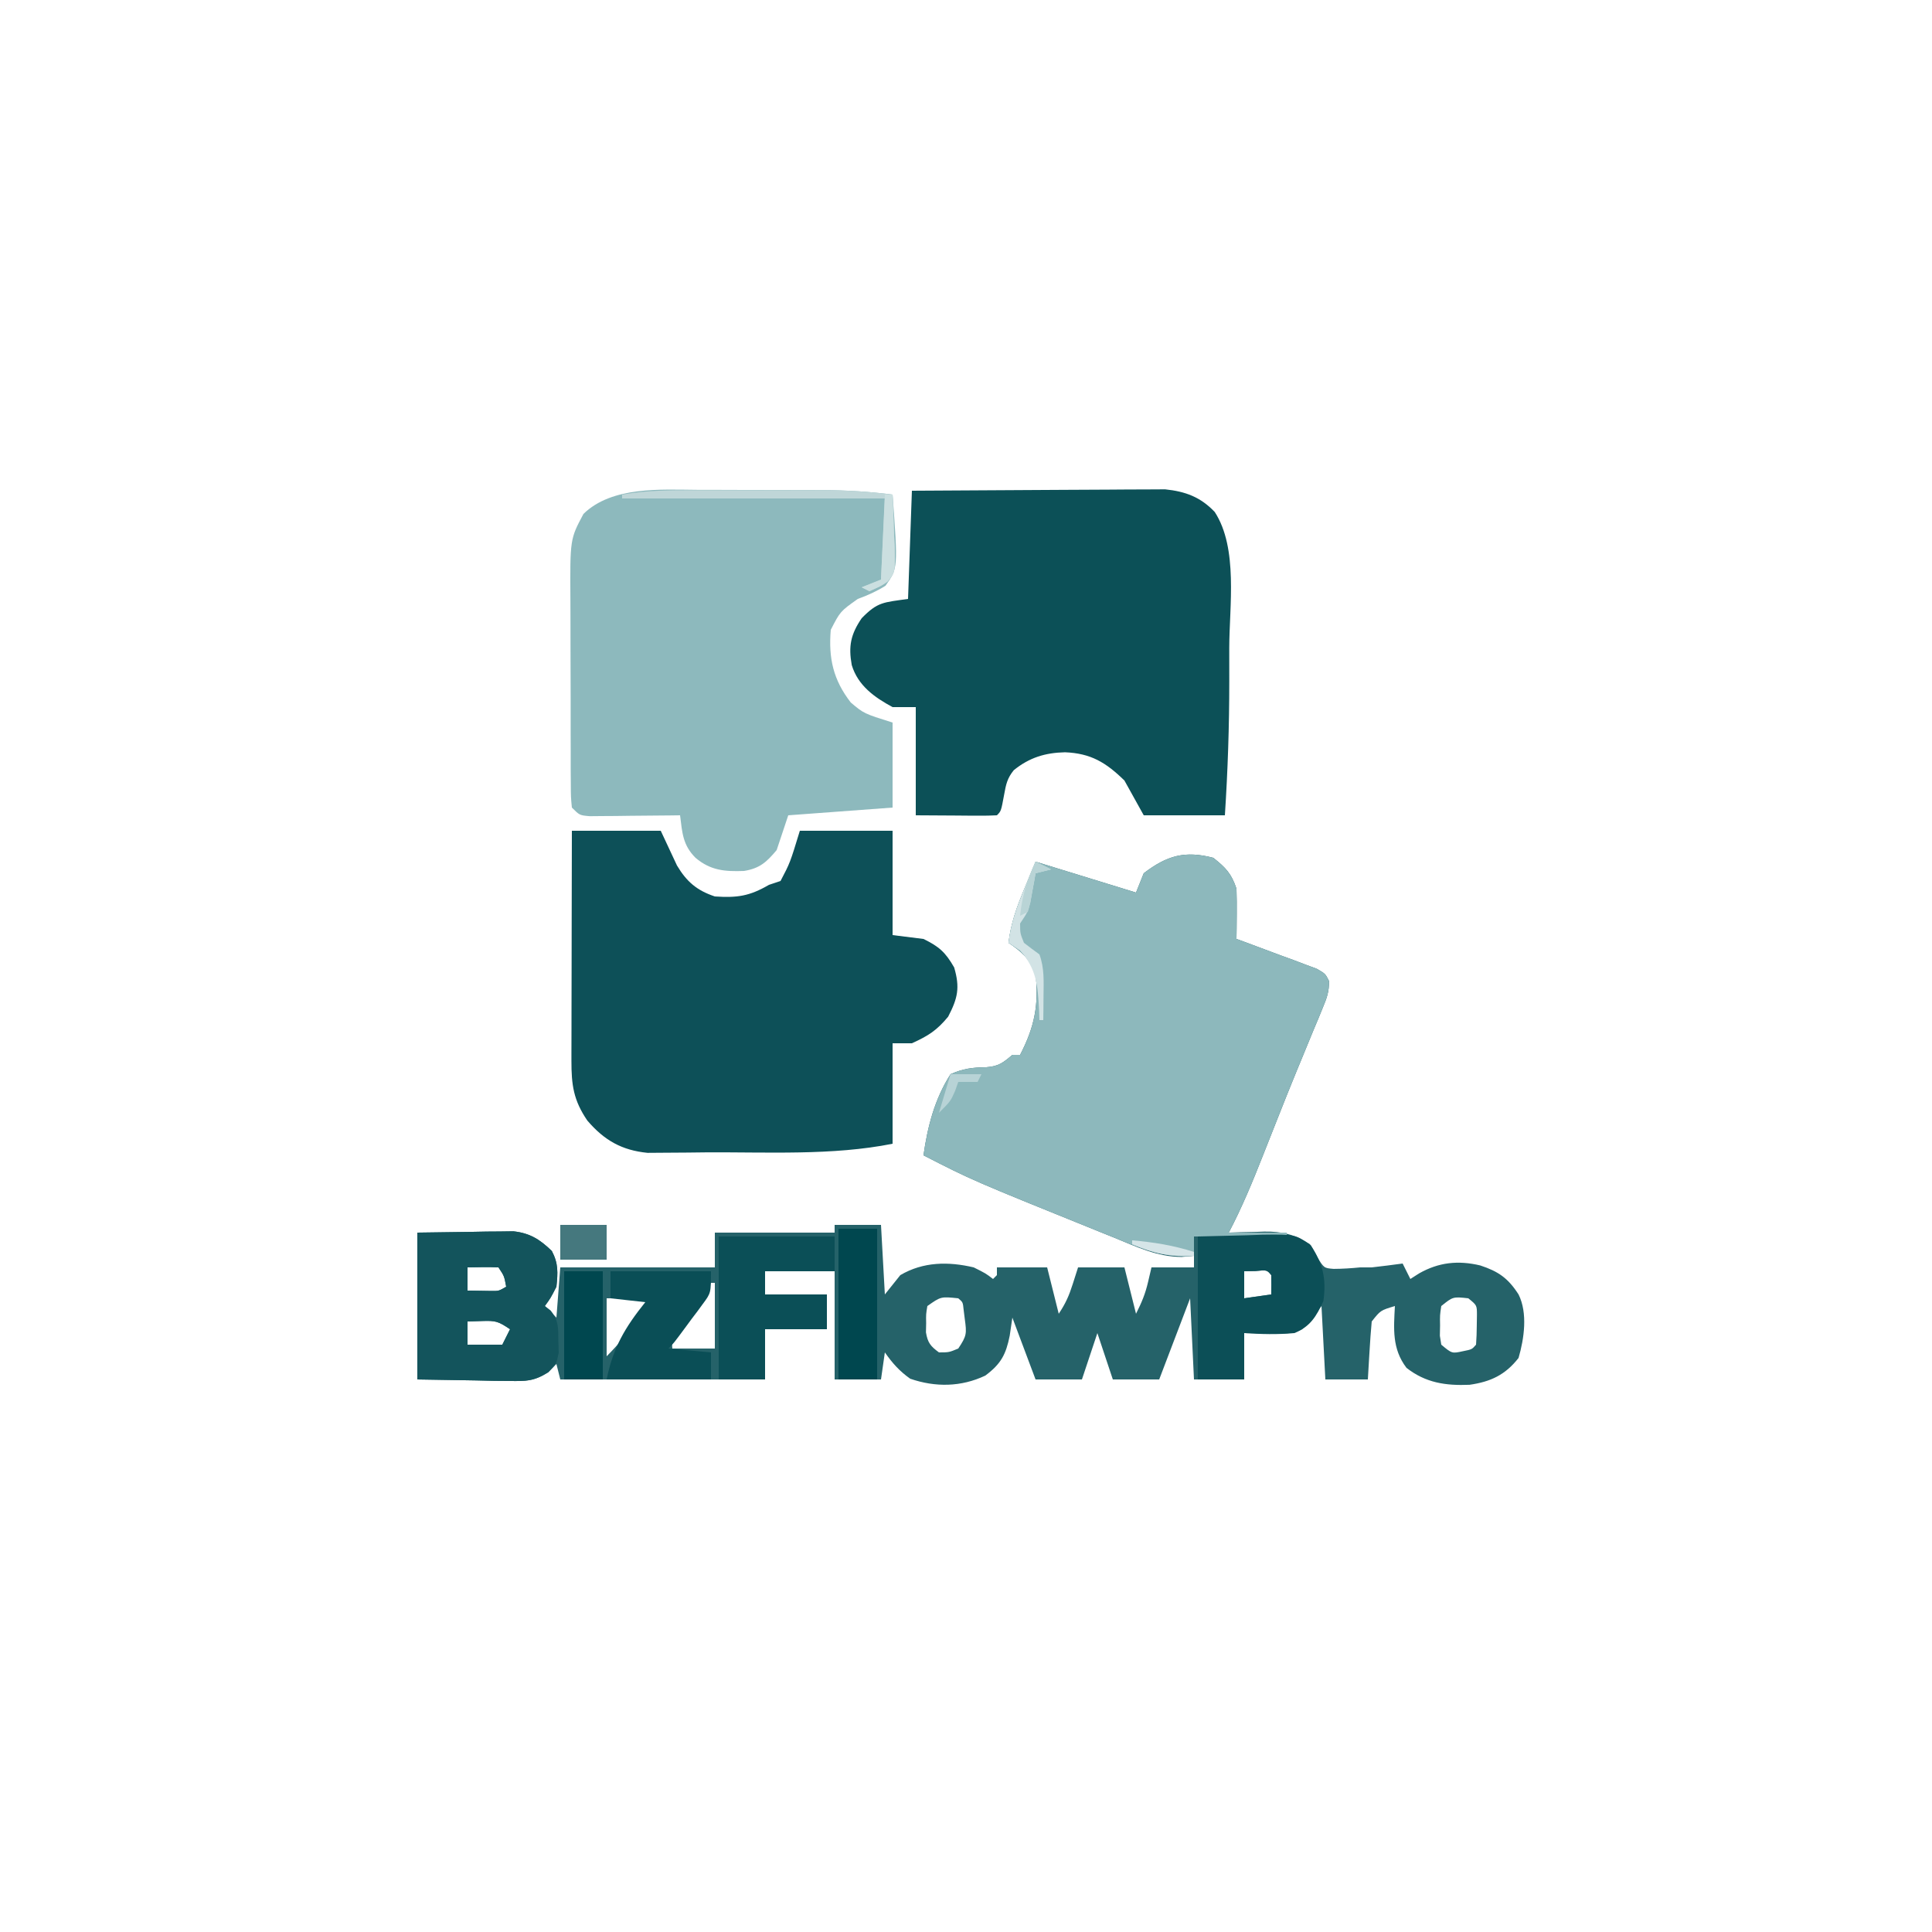 <?xml version="1.0" encoding="UTF-8"?>
<svg version="1.1" xmlns="http://www.w3.org/2000/svg" width="500" height="500">
<path d="M0 0 C3.24 2.565 4.696 4.087 6 8 C6.069 10.228 6.085 12.458 6.062 14.688 C6.053 15.867 6.044 17.046 6.035 18.262 C6.018 19.617 6.018 19.617 6 21 C6.692 21.252 7.383 21.503 8.095 21.763 C11.216 22.909 14.326 24.079 17.438 25.25 C18.526 25.646 19.615 26.041 20.736 26.449 C21.771 26.842 22.805 27.236 23.871 27.641 C24.829 27.997 25.788 28.353 26.775 28.72 C29 30 29 30 29.925 31.847 C30.02 34.57 29.38 36.288 28.332 38.805 C27.743 40.247 27.743 40.247 27.141 41.719 C26.703 42.76 26.264 43.802 25.812 44.875 C24.889 47.121 23.966 49.367 23.043 51.613 C22.55 52.805 22.057 53.997 21.548 55.225 C19.931 59.151 18.362 63.095 16.801 67.043 C16.536 67.712 16.27 68.382 15.997 69.071 C14.95 71.714 13.904 74.356 12.861 77 C10.167 83.823 7.421 90.507 4 97 C5.013 96.965 6.026 96.93 7.07 96.895 C8.422 96.866 9.773 96.839 11.125 96.812 C11.79 96.787 12.455 96.762 13.141 96.736 C17.866 96.667 21.026 97.442 25 100 C25.598 101.052 26.196 102.104 26.812 103.188 C28.638 106.181 28.638 106.181 31.141 106.387 C33.453 106.376 35.7 106.229 38 106 C38.99 106 39.98 106 41 106 C43.674 105.714 46.334 105.35 49 105 C49.66 106.32 50.32 107.64 51 109 C51.742 108.526 52.485 108.051 53.25 107.562 C58.318 104.683 63.334 104.13 69.09 105.496 C73.748 107.031 76.281 108.759 79 113 C81.408 117.817 80.454 124.439 79 129.438 C75.587 133.811 71.783 135.604 66.312 136.383 C60.143 136.64 54.949 135.882 50 132 C46.243 127.069 46.684 121.929 47 116 C43.274 117.119 43.274 117.119 41 120 C40.768 122.546 40.581 125.074 40.438 127.625 C40.394 128.331 40.351 129.038 40.307 129.766 C40.201 131.51 40.1 133.255 40 135 C36.37 135 32.74 135 29 135 C28.67 128.73 28.34 122.46 28 116 C25.525 118.97 25.525 118.97 23 122 C20.116 123.442 17.583 123.094 14.375 123.062 C13.186 123.053 11.998 123.044 10.773 123.035 C9.401 123.018 9.401 123.018 8 123 C8 126.96 8 130.92 8 135 C3.71 135 -0.58 135 -5 135 C-5.33 128.07 -5.66 121.14 -6 114 C-8.64 120.93 -11.28 127.86 -14 135 C-17.96 135 -21.92 135 -26 135 C-27.32 131.04 -28.64 127.08 -30 123 C-31.32 126.96 -32.64 130.92 -34 135 C-37.96 135 -41.92 135 -46 135 C-47.98 129.72 -49.96 124.44 -52 119 C-52.34 121.32 -52.34 121.32 -52.688 123.688 C-53.657 128.517 -54.946 130.983 -59 134 C-65.248 136.967 -71.931 137.06 -78.438 134.812 C-81.226 132.84 -83.042 130.786 -85 128 C-85.33 130.31 -85.66 132.62 -86 135 C-89.96 135 -93.92 135 -98 135 C-98 125.76 -98 116.52 -98 107 C-103.94 107 -109.88 107 -116 107 C-116 108.98 -116 110.96 -116 113 C-110.72 113 -105.44 113 -100 113 C-100 115.97 -100 118.94 -100 122 C-105.28 122 -110.56 122 -116 122 C-116 126.29 -116 130.58 -116 135 C-133.49 135 -150.98 135 -169 135 C-169.33 133.68 -169.66 132.36 -170 131 C-171.013 131.978 -171.013 131.978 -172.046 132.976 C-175.743 135.509 -177.822 135.464 -182.27 135.391 C-183.516 135.381 -184.762 135.371 -186.046 135.36 C-188.405 135.306 -188.405 135.306 -190.812 135.25 C-198.33 135.126 -198.33 135.126 -206 135 C-206 122.46 -206 109.92 -206 97 C-201.483 96.938 -196.966 96.876 -192.312 96.812 C-190.188 96.772 -190.188 96.772 -188.021 96.73 C-186.896 96.722 -185.772 96.715 -184.613 96.707 C-182.893 96.683 -182.893 96.683 -181.138 96.659 C-176.829 97.127 -174.264 98.779 -171.188 101.75 C-169.471 105.002 -169.618 107.375 -170 111 C-171.5 113.938 -171.5 113.938 -173 116 C-172.01 116.99 -171.02 117.98 -170 119 C-169.67 114.71 -169.34 110.42 -169 106 C-155.8 106 -142.6 106 -129 106 C-129 103.03 -129 100.06 -129 97 C-118.77 97 -108.54 97 -98 97 C-98 96.34 -98 95.68 -98 95 C-94.04 95 -90.08 95 -86 95 C-85.505 103.91 -85.505 103.91 -85 113 C-83.68 111.35 -82.36 109.7 -81 108 C-75.068 104.515 -68.559 104.457 -62 106 C-58.875 107.562 -58.875 107.562 -57 109 C-56.67 108.67 -56.34 108.34 -56 108 C-56 107.34 -56 106.68 -56 106 C-51.71 106 -47.42 106 -43 106 C-42.01 109.96 -41.02 113.92 -40 118 C-38.209 115.314 -37.339 113.337 -36.375 110.312 C-35.921 108.889 -35.468 107.466 -35 106 C-31.04 106 -27.08 106 -23 106 C-22.01 109.96 -21.02 113.92 -20 118 C-18.499 114.999 -17.612 112.906 -16.875 109.75 C-16.586 108.513 -16.297 107.275 -16 106 C-12.37 106 -8.74 106 -5 106 C-5 105.01 -5 104.02 -5 103 C-6.06 103.097 -7.119 103.193 -8.211 103.293 C-14.485 103.275 -19.906 100.667 -25.625 98.312 C-26.83 97.828 -28.034 97.343 -29.275 96.844 C-62.425 83.448 -62.425 83.448 -75 77 C-73.942 69.515 -72.092 62.388 -68 56 C-64.754 54.544 -62.345 54.257 -58.805 54.203 C-55.553 53.968 -54.44 53.06 -52 51 C-51.34 51 -50.68 51 -50 51 C-46.305 43.874 -45.094 38.062 -46 30 C-47.465 26.226 -49.623 24.251 -53 22 C-52.382 16.976 -50.869 12.751 -48.938 8.125 C-47.968 5.774 -46.999 3.422 -46 1 C-37.42 3.64 -28.84 6.28 -20 9 C-19.34 7.35 -18.68 5.7 -18 4 C-11.965 -0.623 -7.326 -1.902 0 0 Z M-193 106 C-193 107.98 -193 109.96 -193 112 C-191.721 112.021 -190.442 112.041 -189.125 112.062 C-188.406 112.074 -187.686 112.086 -186.945 112.098 C-184.918 112.126 -184.918 112.126 -183 111 C-183.498 108.244 -183.498 108.244 -185 106 C-187.671 105.859 -190.324 105.958 -193 106 Z M8 107 C8 109.31 8 111.62 8 114 C11.465 113.505 11.465 113.505 15 113 C15.043 111.334 15.041 109.666 15 108 C13.875 106.644 13.875 106.644 10.938 106.938 C9.968 106.958 8.999 106.979 8 107 Z M-130 110 C-131.734 112.436 -133.411 114.885 -135.062 117.375 C-135.535 118.074 -136.007 118.772 -136.494 119.492 C-137.164 120.498 -137.164 120.498 -137.848 121.523 C-138.26 122.141 -138.673 122.759 -139.098 123.396 C-140.163 124.984 -140.163 124.984 -140 127 C-136.37 127 -132.74 127 -129 127 C-129 121.39 -129 115.78 -129 110 C-129.33 110 -129.66 110 -130 110 Z M-157 114 C-157 118.95 -157 123.9 -157 129 C-153.728 125.728 -151.639 123.11 -149.25 119.25 C-148.33 117.773 -148.33 117.773 -147.391 116.266 C-146.932 115.518 -146.473 114.77 -146 114 C-149.63 114 -153.26 114 -157 114 Z M-74 116 C-74.356 118.104 -74.356 118.104 -74.312 120.438 C-74.329 121.22 -74.346 122.002 -74.363 122.809 C-73.917 125.501 -73.178 126.397 -71 128 C-68.409 127.998 -68.409 127.998 -66 127 C-63.785 123.677 -63.806 123.123 -64.312 119.375 C-64.461 118.18 -64.461 118.18 -64.613 116.961 C-64.81 115.004 -64.81 115.004 -66 114 C-70.499 113.533 -70.499 113.533 -74 116 Z M59 116 C58.643 118.368 58.643 118.368 58.688 121 C58.671 121.887 58.654 122.774 58.637 123.688 C58.757 124.451 58.876 125.214 59 126 C61.77 128.315 61.77 128.315 64.625 127.688 C66.935 127.226 66.935 127.226 68 126 C68.125 124.358 68.176 122.709 68.188 121.062 C68.209 119.719 68.209 119.719 68.23 118.348 C68.232 115.809 68.232 115.809 66 114 C62.033 113.565 62.033 113.565 59 116 Z M-193 120 C-193 121.98 -193 123.96 -193 126 C-190.03 126 -187.06 126 -184 126 C-183.34 124.68 -182.68 123.36 -182 122 C-185.089 119.941 -185.709 119.761 -189.188 119.875 C-190.446 119.916 -191.704 119.957 -193 120 Z " fill="#256269" transform="translate(314,222)"/>
<path d="M0 0 C1.743 0.001 1.743 0.001 3.52 0.001 C5.959 0.004 8.398 0.012 10.836 0.025 C14.551 0.043 18.266 0.045 21.98 0.045 C24.362 0.05 26.743 0.056 29.125 0.062 C30.225 0.064 31.325 0.065 32.459 0.066 C38.529 0.103 44.411 0.441 50.43 1.23 C51.837 20.237 51.837 20.237 48.602 24.82 C46.256 26.284 44.023 27.286 41.43 28.23 C36.892 31.449 36.892 31.449 34.43 36.23 C33.819 43.555 35.063 49.187 39.617 55.043 C42.998 57.896 42.998 57.896 50.43 60.23 C50.43 67.49 50.43 74.75 50.43 82.23 C37.065 83.22 37.065 83.22 23.43 84.23 C22.44 87.2 21.45 90.17 20.43 93.23 C17.82 96.349 16.056 97.962 11.992 98.633 C7.058 98.816 3.321 98.532 -0.57 95.23 C-3.88 91.921 -4.001 88.761 -4.57 84.23 C-5.347 84.241 -6.125 84.251 -6.925 84.262 C-10.432 84.304 -13.939 84.33 -17.445 84.355 C-18.669 84.372 -19.892 84.389 -21.152 84.406 C-22.902 84.416 -22.902 84.416 -24.688 84.426 C-25.766 84.436 -26.845 84.447 -27.957 84.458 C-30.57 84.23 -30.57 84.23 -32.57 82.23 C-32.831 79.507 -32.831 79.507 -32.845 75.996 C-32.859 74.028 -32.859 74.028 -32.874 72.02 C-32.874 70.578 -32.873 69.137 -32.871 67.695 C-32.875 66.218 -32.879 64.74 -32.884 63.262 C-32.892 60.158 -32.891 57.053 -32.886 53.948 C-32.88 49.99 -32.897 46.032 -32.92 42.073 C-32.935 39.016 -32.936 35.96 -32.933 32.903 C-32.933 31.445 -32.939 29.987 -32.949 28.529 C-33.045 12.74 -33.045 12.74 -29.57 6.23 C-22.197 -0.958 -9.632 -0.063 0 0 Z " fill="#8DB9BD" transform="translate(180.57,126.77)"/>
<path d="M0 0 C7.59 0 15.18 0 23 0 C24.4 2.995 25.799 5.99 27.199 8.984 C29.716 13.199 32.348 15.449 37 17 C42.752 17.377 45.914 16.957 51 14 C51.99 13.67 52.98 13.34 54 13 C56.471 8.293 56.471 8.293 59 0 C66.92 0 74.84 0 83 0 C83 8.91 83 17.82 83 27 C85.64 27.33 88.28 27.66 91 28 C95.061 29.992 96.678 31.44 98.938 35.375 C100.474 40.616 99.868 43.331 97.375 48.125 C94.423 51.698 92.214 53.078 88 55 C86.35 55 84.7 55 83 55 C83 63.58 83 72.16 83 81 C67.394 84.121 50.489 83.119 34.581 83.231 C33.037 83.244 31.492 83.261 29.947 83.284 C27.762 83.314 25.577 83.324 23.391 83.328 C22.133 83.337 20.875 83.347 19.579 83.356 C12.917 82.693 8.397 80.129 4 75 C0.415 69.751 -0.126 65.789 -0.114 59.487 C-0.114 58.843 -0.114 58.199 -0.114 57.535 C-0.113 55.414 -0.106 53.293 -0.098 51.172 C-0.096 49.698 -0.094 48.224 -0.093 46.75 C-0.09 42.877 -0.08 39.003 -0.069 35.13 C-0.058 31.175 -0.054 27.221 -0.049 23.266 C-0.038 15.51 -0.021 7.755 0 0 Z " fill="#0D5058" transform="translate(148,215)"/>
<path d="M0 0 C8.876 -0.068 17.751 -0.123 26.627 -0.155 C30.749 -0.171 34.87 -0.192 38.992 -0.226 C42.973 -0.259 46.954 -0.277 50.935 -0.285 C52.451 -0.29 53.966 -0.301 55.481 -0.317 C57.612 -0.339 59.741 -0.342 61.871 -0.341 C63.082 -0.347 64.292 -0.354 65.539 -0.361 C70.764 0.184 74.678 1.609 78.375 5.5 C84.473 14.882 82.154 29.869 82.13 40.64 C82.125 43.531 82.13 46.423 82.137 49.314 C82.14 60.918 81.75 72.419 81 84 C74.07 84 67.14 84 60 84 C58.35 81.03 56.7 78.06 55 75 C50.218 70.318 46.291 67.958 39.625 67.688 C34.517 67.807 30.42 69.04 26.375 72.316 C24.676 74.397 24.346 75.996 23.875 78.625 C23.083 82.917 23.083 82.917 22 84 C20.438 84.087 18.873 84.107 17.309 84.098 C16.458 84.095 15.608 84.093 14.732 84.09 C13.645 84.081 12.558 84.072 11.438 84.062 C7.993 84.042 4.549 84.021 1 84 C1 74.76 1 65.52 1 56 C-0.98 56 -2.96 56 -5 56 C-9.706 53.459 -13.962 50.434 -15.57 45.113 C-16.443 40.241 -15.856 37.189 -13 33 C-8.867 28.752 -7.412 28.916 -1 28 C-0.67 18.76 -0.34 9.52 0 0 Z " fill="#0C5057" transform="translate(236,127)"/>
<path d="M0 0 C3.24 2.565 4.696 4.087 6 8 C6.069 10.228 6.085 12.458 6.062 14.688 C6.053 15.867 6.044 17.046 6.035 18.262 C6.024 19.165 6.012 20.069 6 21 C6.692 21.252 7.383 21.503 8.095 21.763 C11.216 22.909 14.326 24.079 17.438 25.25 C18.526 25.646 19.615 26.041 20.736 26.449 C21.771 26.842 22.805 27.236 23.871 27.641 C24.829 27.997 25.788 28.353 26.775 28.72 C29 30 29 30 29.925 31.847 C30.02 34.57 29.38 36.288 28.332 38.805 C27.743 40.247 27.743 40.247 27.141 41.719 C26.703 42.76 26.264 43.802 25.812 44.875 C24.889 47.121 23.966 49.367 23.043 51.613 C22.55 52.805 22.057 53.997 21.548 55.225 C19.931 59.151 18.362 63.095 16.801 67.043 C16.536 67.712 16.27 68.382 15.997 69.071 C14.95 71.714 13.904 74.356 12.861 77 C10.167 83.823 7.421 90.507 4 97 C8.95 97 13.9 97 19 97 C19 97.33 19 97.66 19 98 C11.08 98 3.16 98 -5 98 C-5 99.65 -5 101.3 -5 103 C-12.716 103.704 -18.556 101.223 -25.625 98.312 C-27.432 97.586 -27.432 97.586 -29.275 96.844 C-62.425 83.448 -62.425 83.448 -75 77 C-73.942 69.515 -72.092 62.388 -68 56 C-64.754 54.544 -62.345 54.257 -58.805 54.203 C-55.553 53.968 -54.44 53.06 -52 51 C-51.34 51 -50.68 51 -50 51 C-46.305 43.874 -45.094 38.062 -46 30 C-47.465 26.226 -49.623 24.251 -53 22 C-52.382 16.976 -50.869 12.751 -48.938 8.125 C-47.968 5.774 -46.999 3.422 -46 1 C-37.42 3.64 -28.84 6.28 -20 9 C-19.34 7.35 -18.68 5.7 -18 4 C-11.965 -0.623 -7.326 -1.902 0 0 Z " fill="#8DB8BC" transform="translate(314,222)"/>
<path d="M0 0 C4.517 -0.062 9.034 -0.124 13.688 -0.188 C15.812 -0.228 15.812 -0.228 17.979 -0.27 C19.104 -0.278 20.228 -0.285 21.387 -0.293 C22.534 -0.309 23.68 -0.324 24.862 -0.341 C29.171 0.127 31.736 1.779 34.812 4.75 C36.529 8.002 36.382 10.375 36 14 C34.5 16.938 34.5 16.938 33 19 C33.485 19.373 33.969 19.745 34.469 20.129 C36.604 22.738 36.467 24.602 36.5 27.938 C36.531 28.978 36.562 30.018 36.594 31.09 C36 34 36 34 33.917 36.157 C30.253 38.472 28.04 38.462 23.73 38.391 C22.484 38.381 21.238 38.371 19.954 38.36 C18.381 38.324 16.808 38.288 15.188 38.25 C7.67 38.126 7.67 38.126 0 38 C0 25.46 0 12.92 0 0 Z M13 9 C13 10.98 13 12.96 13 15 C14.279 15.021 15.557 15.041 16.875 15.062 C17.594 15.074 18.314 15.086 19.055 15.098 C21.082 15.126 21.082 15.126 23 14 C22.502 11.244 22.502 11.244 21 9 C18.329 8.859 15.676 8.958 13 9 Z M13 23 C13 24.98 13 26.96 13 29 C15.97 29 18.94 29 22 29 C22.66 27.68 23.32 26.36 24 25 C20.911 22.941 20.291 22.761 16.812 22.875 C15.554 22.916 14.296 22.957 13 23 Z " fill="#13545C" transform="translate(108,319)"/>
<path d="M0 0 C4.187 -0.103 8.374 -0.206 12.688 -0.312 C13.999 -0.358 15.311 -0.404 16.663 -0.45 C25.213 -0.553 25.213 -0.553 29.242 2.277 C32.396 7.162 33.285 10.9 32.5 16.688 C30.7 20.663 29.072 23.341 25 25 C20.633 25.405 16.371 25.292 12 25 C12 28.96 12 32.92 12 37 C8.04 37 4.08 37 0 37 C0 24.79 0 12.58 0 0 Z M12 9 C12 11.31 12 13.62 12 16 C15.465 15.505 15.465 15.505 19 15 C19.043 13.334 19.041 11.666 19 10 C17.875 8.644 17.875 8.644 14.938 8.938 C13.968 8.958 12.999 8.979 12 9 Z " fill="#0C4F57" transform="translate(310,320)"/>
<path d="M0 0 C9.9 0 19.8 0 30 0 C30 2.97 30 5.94 30 9 C24.06 9 18.12 9 12 9 C12 10.98 12 12.96 12 15 C17.28 15 22.56 15 28 15 C28 17.97 28 20.94 28 24 C22.72 24 17.44 24 12 24 C12 28.29 12 32.58 12 37 C8.04 37 4.08 37 0 37 C0 24.79 0 12.58 0 0 Z " fill="#0B4F57" transform="translate(186,320)"/>
<path d="M0 0 C8.58 0 17.16 0 26 0 C26 5.626 26 5.626 23.848 8.516 C23.401 9.127 22.954 9.738 22.494 10.367 C22.022 10.989 21.549 11.61 21.062 12.25 C20.594 12.887 20.125 13.524 19.643 14.18 C16.302 18.698 16.302 18.698 15 20 C18.63 20.33 22.26 20.66 26 21 C26 23.31 26 25.62 26 28 C17.09 28 8.18 28 -1 28 C0.649 19.753 3.809 14.468 9 8 C6.03 7.67 3.06 7.34 0 7 C0 4.69 0 2.38 0 0 Z " fill="#0A4E56" transform="translate(158,329)"/>
<path d="M0 0 C3.3 0 6.6 0 10 0 C10 12.87 10 25.74 10 39 C6.7 39 3.4 39 0 39 C0 26.13 0 13.26 0 0 Z " fill="#00474F" transform="translate(217,318)"/>
<path d="M0 0 C3.3 0 6.6 0 10 0 C10 9.24 10 18.48 10 28 C6.7 28 3.4 28 0 28 C0 18.76 0 9.52 0 0 Z " fill="#00474F" transform="translate(146,329)"/>
<path d="M0 0 C1.167 -0.001 2.335 -0.002 3.537 -0.003 C6 -0.004 8.463 -0.002 10.925 0.002 C14.675 0.008 18.426 0.002 22.176 -0.004 C24.576 -0.003 26.975 -0.002 29.375 0 C30.488 -0.002 31.601 -0.004 32.747 -0.006 C38.855 0.012 44.764 0.333 50.82 1.133 C50.987 4.549 51.101 7.964 51.195 11.383 C51.246 12.351 51.296 13.319 51.348 14.316 C51.493 21.36 51.493 21.36 49.458 23.697 C47.797 24.805 47.797 24.805 44.82 26.133 C44.16 25.803 43.5 25.473 42.82 25.133 C44.47 24.473 46.12 23.813 47.82 23.133 C48.15 16.203 48.48 9.273 48.82 2.133 C26.38 2.133 3.94 2.133 -19.18 2.133 C-19.18 1.803 -19.18 1.473 -19.18 1.133 C-12.78 -0.016 -6.49 -0.012 0 0 Z " fill="#BFD6D8" transform="translate(180.18,126.867)"/>
<path d="M0 0 C3.96 0 7.92 0 12 0 C12 2.97 12 5.94 12 9 C8.04 9 4.08 9 0 9 C0 6.03 0 3.06 0 0 Z " fill="#45787E" transform="translate(145,317)"/>
<path d="M0 0 C1.32 0.66 2.64 1.32 4 2 C2.68 2.33 1.36 2.66 0 3 C-0.121 3.687 -0.242 4.374 -0.367 5.082 C-0.535 5.983 -0.702 6.884 -0.875 7.812 C-1.037 8.706 -1.2 9.599 -1.367 10.52 C-2 13 -2 13 -4 16 C-3.991 18.547 -3.991 18.547 -3 21 C-1.687 22.026 -0.353 23.027 1 24 C2.307 27.51 2.1 31.045 2.062 34.75 C2.053 35.92 2.044 37.091 2.035 38.297 C2.024 39.189 2.012 40.081 2 41 C1.67 41 1.34 41 1 41 C0.974 40.203 0.948 39.407 0.922 38.586 C0.58 32.195 0.333 27.842 -4 23 C-4.99 22.34 -5.98 21.68 -7 21 C-6.382 15.975 -4.87 11.753 -2.938 7.125 C-2.656 6.437 -2.374 5.748 -2.084 5.039 C-1.395 3.357 -0.698 1.678 0 0 Z " fill="#D2E3E5" transform="translate(268,223)"/>
<path d="M0 0 C0.66 0 1.32 0 2 0 C2.174 3.416 2.281 6.831 2.375 10.25 C2.45 11.702 2.45 11.702 2.527 13.184 C2.673 20.227 2.673 20.227 0.638 22.564 C-1.023 23.672 -1.023 23.672 -4 25 C-4.66 24.67 -5.32 24.34 -6 24 C-4.35 23.34 -2.7 22.68 -1 22 C-0.67 14.74 -0.34 7.48 0 0 Z " fill="#CBDFE0" transform="translate(229,128)"/>
<path d="M0 0 C2.64 0 5.28 0 8 0 C7.67 0.66 7.34 1.32 7 2 C5.35 2 3.7 2 2 2 C1.598 3.145 1.598 3.145 1.188 4.312 C0 7 0 7 -3 10 C-2.01 6.7 -1.02 3.4 0 0 Z " fill="#B8D3D6" transform="translate(246,278)"/>
<path d="M0 0 C1.32 0.66 2.64 1.32 4 2 C2.68 2.33 1.36 2.66 0 3 C-0.121 3.71 -0.242 4.421 -0.367 5.152 C-0.535 6.071 -0.702 6.991 -0.875 7.938 C-1.037 8.854 -1.2 9.771 -1.367 10.715 C-1.576 11.469 -1.785 12.223 -2 13 C-2.99 13.495 -2.99 13.495 -4 14 C-3.461 8.723 -2.227 4.744 0 0 Z " fill="#B9D4D6" transform="translate(268,223)"/>
<path d="M0 0 C5.569 0.48 10.671 1.299 16 3 C16 3.33 16 3.66 16 4 C9.79 4.333 5.717 3.45 0 1 C0 0.67 0 0.34 0 0 Z " fill="#D6E5E8" transform="translate(293,321)"/>
</svg>
